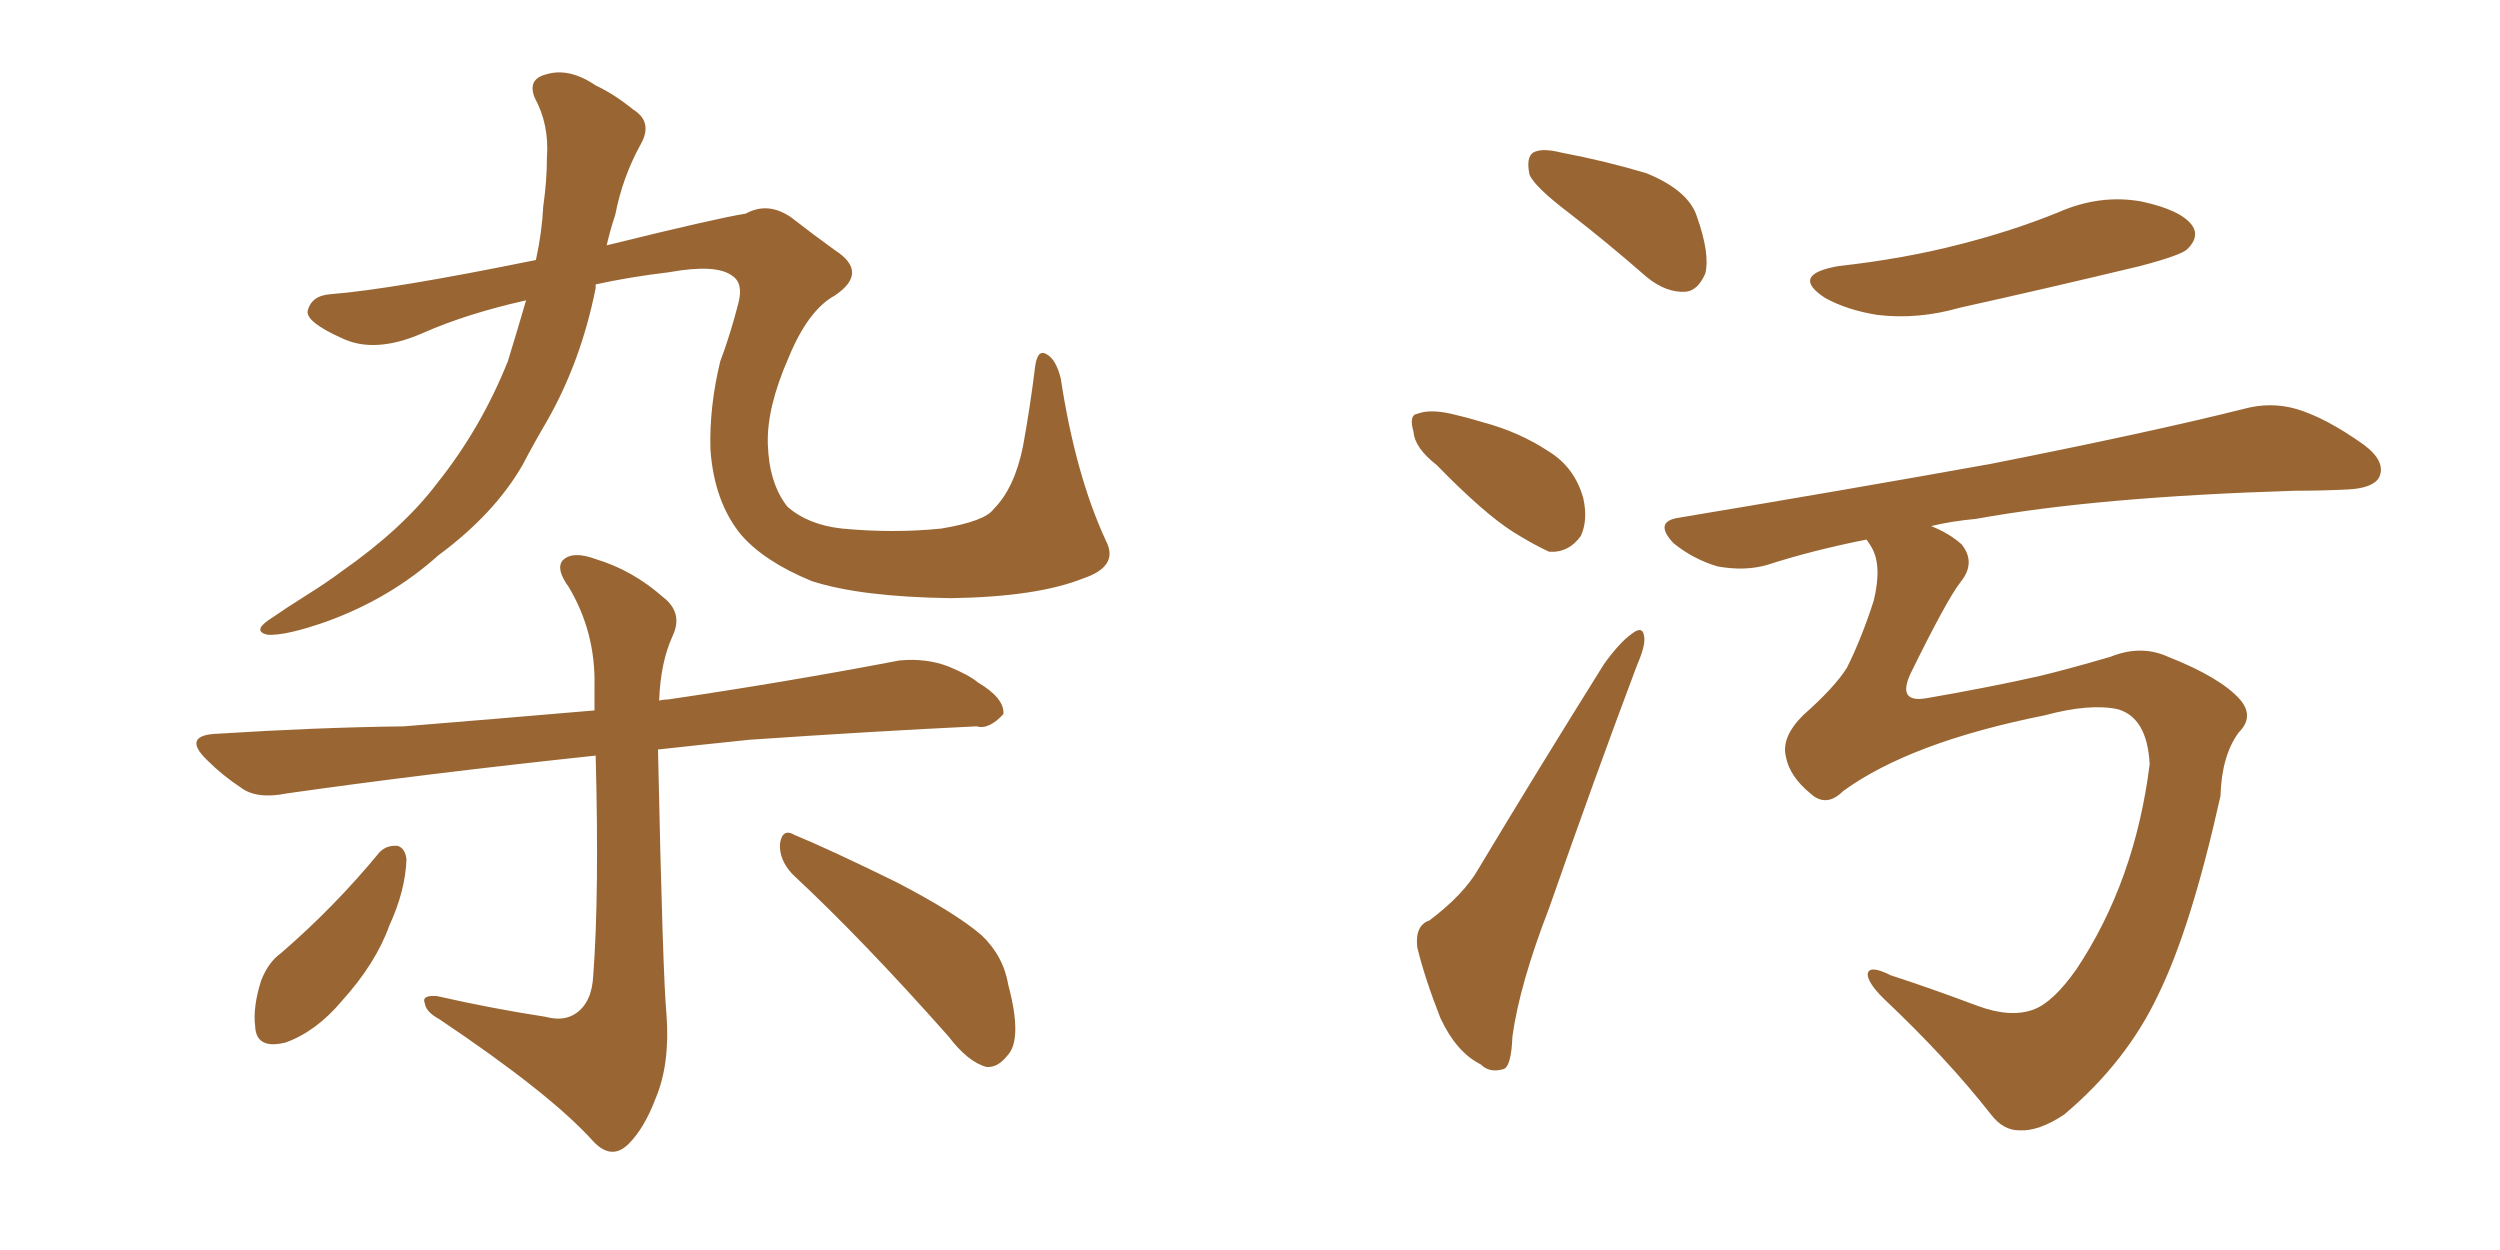 <svg xmlns="http://www.w3.org/2000/svg" xmlns:xlink="http://www.w3.org/1999/xlink" width="300" height="150"><path fill="#996633" padding="10" d="M63.13 36.04L63.13 36.04Q55.96 37.65 50.68 39.99L50.68 39.99Q44.97 42.48 41.02 40.58L41.02 40.58Q36.77 38.67 36.91 37.35L36.91 37.35Q37.35 35.45 39.70 35.30L39.70 35.30Q47.02 34.72 64.31 31.20L64.31 31.20Q65.04 27.83 65.19 24.76L65.19 24.76Q65.63 21.68 65.63 18.90L65.63 18.90Q65.92 14.94 64.16 11.72L64.16 11.72Q63.28 9.52 65.48 8.94L65.48 8.94Q68.26 8.06 71.48 10.25L71.48 10.25Q73.68 11.28 76.03 13.18L76.03 13.18Q78.37 14.65 76.90 17.29L76.90 17.29Q74.71 21.24 73.83 25.78L73.83 25.78Q73.24 27.54 72.80 29.44L72.80 29.44Q85.84 26.22 89.50 25.63L89.50 25.63Q92.14 24.17 94.92 26.07L94.92 26.07Q97.56 28.13 100.20 30.03L100.20 30.03Q104.30 32.67 100.20 35.45L100.20 35.45Q96.97 37.21 94.63 42.92L94.63 42.92Q91.99 48.93 92.14 53.32L92.14 53.32Q92.29 58.01 94.48 60.79L94.48 60.79Q96.97 62.99 101.07 63.43L101.07 63.43Q107.23 64.01 112.94 63.43L112.94 63.43Q118.21 62.55 119.24 61.08L119.24 61.08Q121.73 58.59 122.75 53.61L122.75 53.61Q123.63 48.78 124.22 43.95L124.22 43.95Q124.51 41.89 125.54 42.48L125.54 42.48Q126.71 43.07 127.29 45.41L127.29 45.41Q129.05 56.98 132.71 64.89L132.71 64.89Q134.33 67.97 129.93 69.43L129.93 69.43Q124.37 71.63 114.11 71.78L114.11 71.78Q103.27 71.63 97.41 69.73L97.41 69.73Q91.70 67.38 88.92 64.16L88.92 64.16Q85.69 60.21 85.25 53.91L85.25 53.91Q85.11 48.78 86.43 43.36L86.43 43.36Q87.60 40.28 88.62 36.33L88.62 36.33Q89.21 33.98 87.89 33.11L87.89 33.11Q85.99 31.64 80.27 32.67L80.27 32.67Q75.44 33.25 71.48 34.13L71.48 34.13Q71.48 34.42 71.48 34.57L71.48 34.57Q69.73 43.36 65.63 50.54L65.63 50.54Q64.16 53.03 62.70 55.81L62.70 55.81Q59.33 61.67 52.59 66.65L52.59 66.65Q46.88 71.78 39.26 74.56L39.26 74.56Q34.28 76.32 32.08 76.17L32.08 76.17Q30.32 75.73 32.23 74.41L32.23 74.41Q34.57 72.80 36.91 71.34L36.91 71.34Q39.26 69.87 41.02 68.55L41.02 68.55Q48.34 63.43 52.44 58.01L52.44 58.01Q57.71 51.42 60.94 43.36L60.94 43.36Q62.11 39.55 63.13 36.04ZM65.48 122.02L65.48 122.02Q67.68 122.61 69.14 121.58L69.14 121.58Q71.04 120.26 71.19 117.04L71.19 117.04Q71.92 107.37 71.48 90.67L71.48 90.67Q50.83 92.87 34.42 95.21L34.42 95.21Q30.76 95.95 28.86 94.48L28.86 94.48Q26.66 93.02 24.90 91.26L24.90 91.26Q21.68 88.18 26.22 88.04L26.22 88.04Q37.79 87.30 48.49 87.16L48.49 87.16Q59.33 86.28 71.34 85.25L71.34 85.25Q71.34 83.79 71.34 82.32L71.34 82.32Q71.48 75.88 68.26 70.46L68.26 70.46Q66.65 68.26 67.53 67.24L67.53 67.24Q68.70 66.06 71.48 67.09L71.48 67.09Q75.88 68.41 79.54 71.63L79.54 71.63Q82.03 73.54 80.71 76.32L80.71 76.32Q79.25 79.54 79.10 84.08L79.10 84.08Q79.54 83.94 80.13 83.94L80.13 83.94Q94.19 81.88 107.96 79.25L107.96 79.25Q111.18 78.96 113.82 79.98L113.82 79.98Q116.31 81.01 117.33 81.88L117.33 81.88Q120.56 83.79 120.41 85.69L120.41 85.69Q118.65 87.60 117.19 87.16L117.19 87.16Q105.03 87.74 89.94 88.77L89.94 88.77Q84.23 89.36 78.96 89.94L78.96 89.94Q79.54 117.33 79.98 121.73L79.98 121.73Q80.42 127.73 78.66 131.84L78.66 131.84Q77.34 135.35 75.44 137.26L75.44 137.26Q73.39 139.31 71.19 136.96L71.19 136.96Q66.06 131.25 52.73 122.31L52.73 122.31Q51.12 121.44 50.98 120.41L50.98 120.41Q50.54 119.38 52.44 119.53L52.44 119.53Q58.89 121.00 65.48 122.02ZM45.56 102.25L45.56 102.25Q46.44 101.37 47.75 101.51L47.75 101.51Q48.63 101.81 48.78 103.13L48.78 103.13Q48.63 106.93 46.73 111.04L46.73 111.04Q45.12 115.58 41.02 120.12L41.02 120.12Q37.94 123.78 34.28 125.10L34.28 125.10Q30.76 125.98 30.62 123.19L30.62 123.19Q30.32 120.85 31.35 117.63L31.35 117.63Q32.23 115.43 33.69 114.40L33.69 114.40Q40.14 108.84 45.56 102.25ZM95.07 104.88L95.07 104.88L95.07 104.88Q93.46 103.13 93.60 101.22L93.60 101.22Q93.90 99.32 95.36 100.20L95.36 100.20Q99.61 101.95 107.67 105.91L107.67 105.91Q114.70 109.57 117.77 112.21L117.77 112.21Q120.41 114.70 121.00 118.21L121.00 118.21Q122.75 124.80 120.85 126.71L120.85 126.71Q119.68 128.17 118.36 128.03L118.36 128.03Q116.16 127.44 113.82 124.37L113.82 124.37Q103.56 112.79 95.07 104.88ZM188.38 25.63L188.38 25.63Q184.13 22.41 183.54 20.95L183.54 20.95Q183.11 18.90 183.98 18.31L183.98 18.31Q185.01 17.72 187.35 18.31L187.35 18.31Q192.77 19.34 197.61 20.80L197.61 20.80Q202.59 22.85 203.61 25.93L203.61 25.93Q205.22 30.47 204.64 32.81L204.64 32.81Q203.76 34.86 202.29 35.01L202.29 35.01Q199.95 35.16 197.61 33.25L197.61 33.25Q192.92 29.15 188.38 25.63ZM172.41 55.81L172.41 55.81Q169.78 53.76 169.63 51.86L169.63 51.86Q169.04 49.80 170.07 49.66L170.07 49.66Q171.53 49.07 174.17 49.66L174.17 49.66Q176.07 50.10 177.98 50.68L177.98 50.68Q182.37 51.86 185.89 54.20L185.89 54.20Q188.96 56.10 189.99 59.77L189.99 59.77Q190.58 62.40 189.70 64.31L189.70 64.31Q188.23 66.36 185.89 66.21L185.89 66.21Q183.98 65.33 181.64 63.87L181.64 63.87Q178.13 61.67 172.41 55.81ZM171.53 110.45L171.53 110.45Q175.63 107.37 177.39 104.30L177.39 104.30Q184.42 92.58 192.48 79.69L192.48 79.69Q194.38 77.05 195.85 76.03L195.85 76.03Q197.17 75 197.31 76.46L197.31 76.46Q197.46 77.49 196.44 79.83L196.44 79.83Q191.31 93.46 185.89 108.98L185.89 108.98Q182.37 118.07 181.49 124.37L181.49 124.37Q181.35 128.17 180.32 128.32L180.32 128.32Q178.71 128.76 177.69 127.73L177.69 127.73Q174.76 126.27 172.85 122.17L172.85 122.17Q170.95 117.33 170.07 113.67L170.07 113.67Q169.78 111.04 171.53 110.45ZM220.61 31.93L220.61 31.93Q228.52 31.05 235.25 29.30L235.25 29.30Q241.55 27.69 246.97 25.49L246.97 25.49Q251.95 23.29 256.93 24.17L256.93 24.17Q261.77 25.20 263.09 27.10L263.09 27.10Q263.96 28.42 262.50 29.88L262.50 29.88Q261.77 30.62 256.79 31.93L256.79 31.93Q245.80 34.57 235.25 36.91L235.25 36.91Q230.13 38.38 225.29 37.79L225.29 37.79Q221.63 37.21 218.99 35.74L218.99 35.74Q214.75 32.96 220.61 31.93ZM221.19 94.92L221.19 94.92L221.19 94.92Q219.14 96.97 217.24 95.21L217.24 95.21Q214.75 93.16 214.31 90.82L214.31 90.82Q213.72 88.48 216.36 85.84L216.36 85.84Q220.17 82.47 221.63 80.13L221.63 80.13Q223.39 76.61 224.85 72.07L224.85 72.07Q225.88 67.82 224.56 65.63L224.56 65.63Q224.12 64.89 223.97 64.75L223.97 64.75Q217.38 66.06 211.96 67.82L211.96 67.82Q209.33 68.55 206.10 67.97L206.10 67.97Q203.17 67.09 200.83 65.19L200.83 65.19Q198.34 62.55 201.56 62.11L201.56 62.11Q221.78 58.74 238.92 55.66L238.92 55.66Q258.11 51.86 269.24 49.07L269.24 49.07Q272.46 48.19 275.54 49.07L275.54 49.07Q279.05 50.10 283.59 53.32L283.59 53.32Q286.38 55.37 285.50 57.28L285.50 57.28Q284.77 58.59 281.69 58.74L281.69 58.74Q278.61 58.89 275.39 58.89L275.39 58.89Q251.66 59.62 237.16 62.26L237.16 62.26Q234.08 62.55 231.74 63.13L231.74 63.13Q233.94 64.01 235.40 65.33L235.40 65.33Q237.16 67.53 235.25 69.87L235.25 69.87Q233.64 71.92 229.25 80.86L229.25 80.86Q227.64 84.38 231.15 83.79L231.15 83.79Q238.77 82.47 244.63 81.15L244.63 81.15Q248.29 80.27 253.27 78.81L253.27 78.81Q256.93 77.34 260.16 78.81L260.16 78.81Q266.46 81.30 268.80 83.94L268.80 83.94Q270.56 85.99 268.65 87.89L268.65 87.89Q266.60 90.67 266.46 95.51L266.46 95.51Q262.94 111.33 258.98 119.38L258.98 119.38Q255.18 127.44 247.71 133.74L247.71 133.74Q244.63 135.79 242.29 135.64L242.29 135.64Q240.38 135.64 238.92 133.74L238.92 133.74Q233.64 127.00 226.03 119.82L226.03 119.82Q224.12 117.92 224.12 116.89L224.12 116.89Q224.27 115.72 226.90 117.04L226.90 117.04Q231.45 118.51 237.30 120.70L237.30 120.70Q241.26 122.17 244.04 121.14L244.04 121.14Q246.39 120.26 249.17 116.31L249.17 116.31Q256.20 105.76 257.96 91.70L257.96 91.70Q257.67 86.13 254.15 85.11L254.15 85.11Q250.78 84.38 245.36 85.84L245.36 85.84Q229.25 89.06 221.19 94.92Z"/></svg>